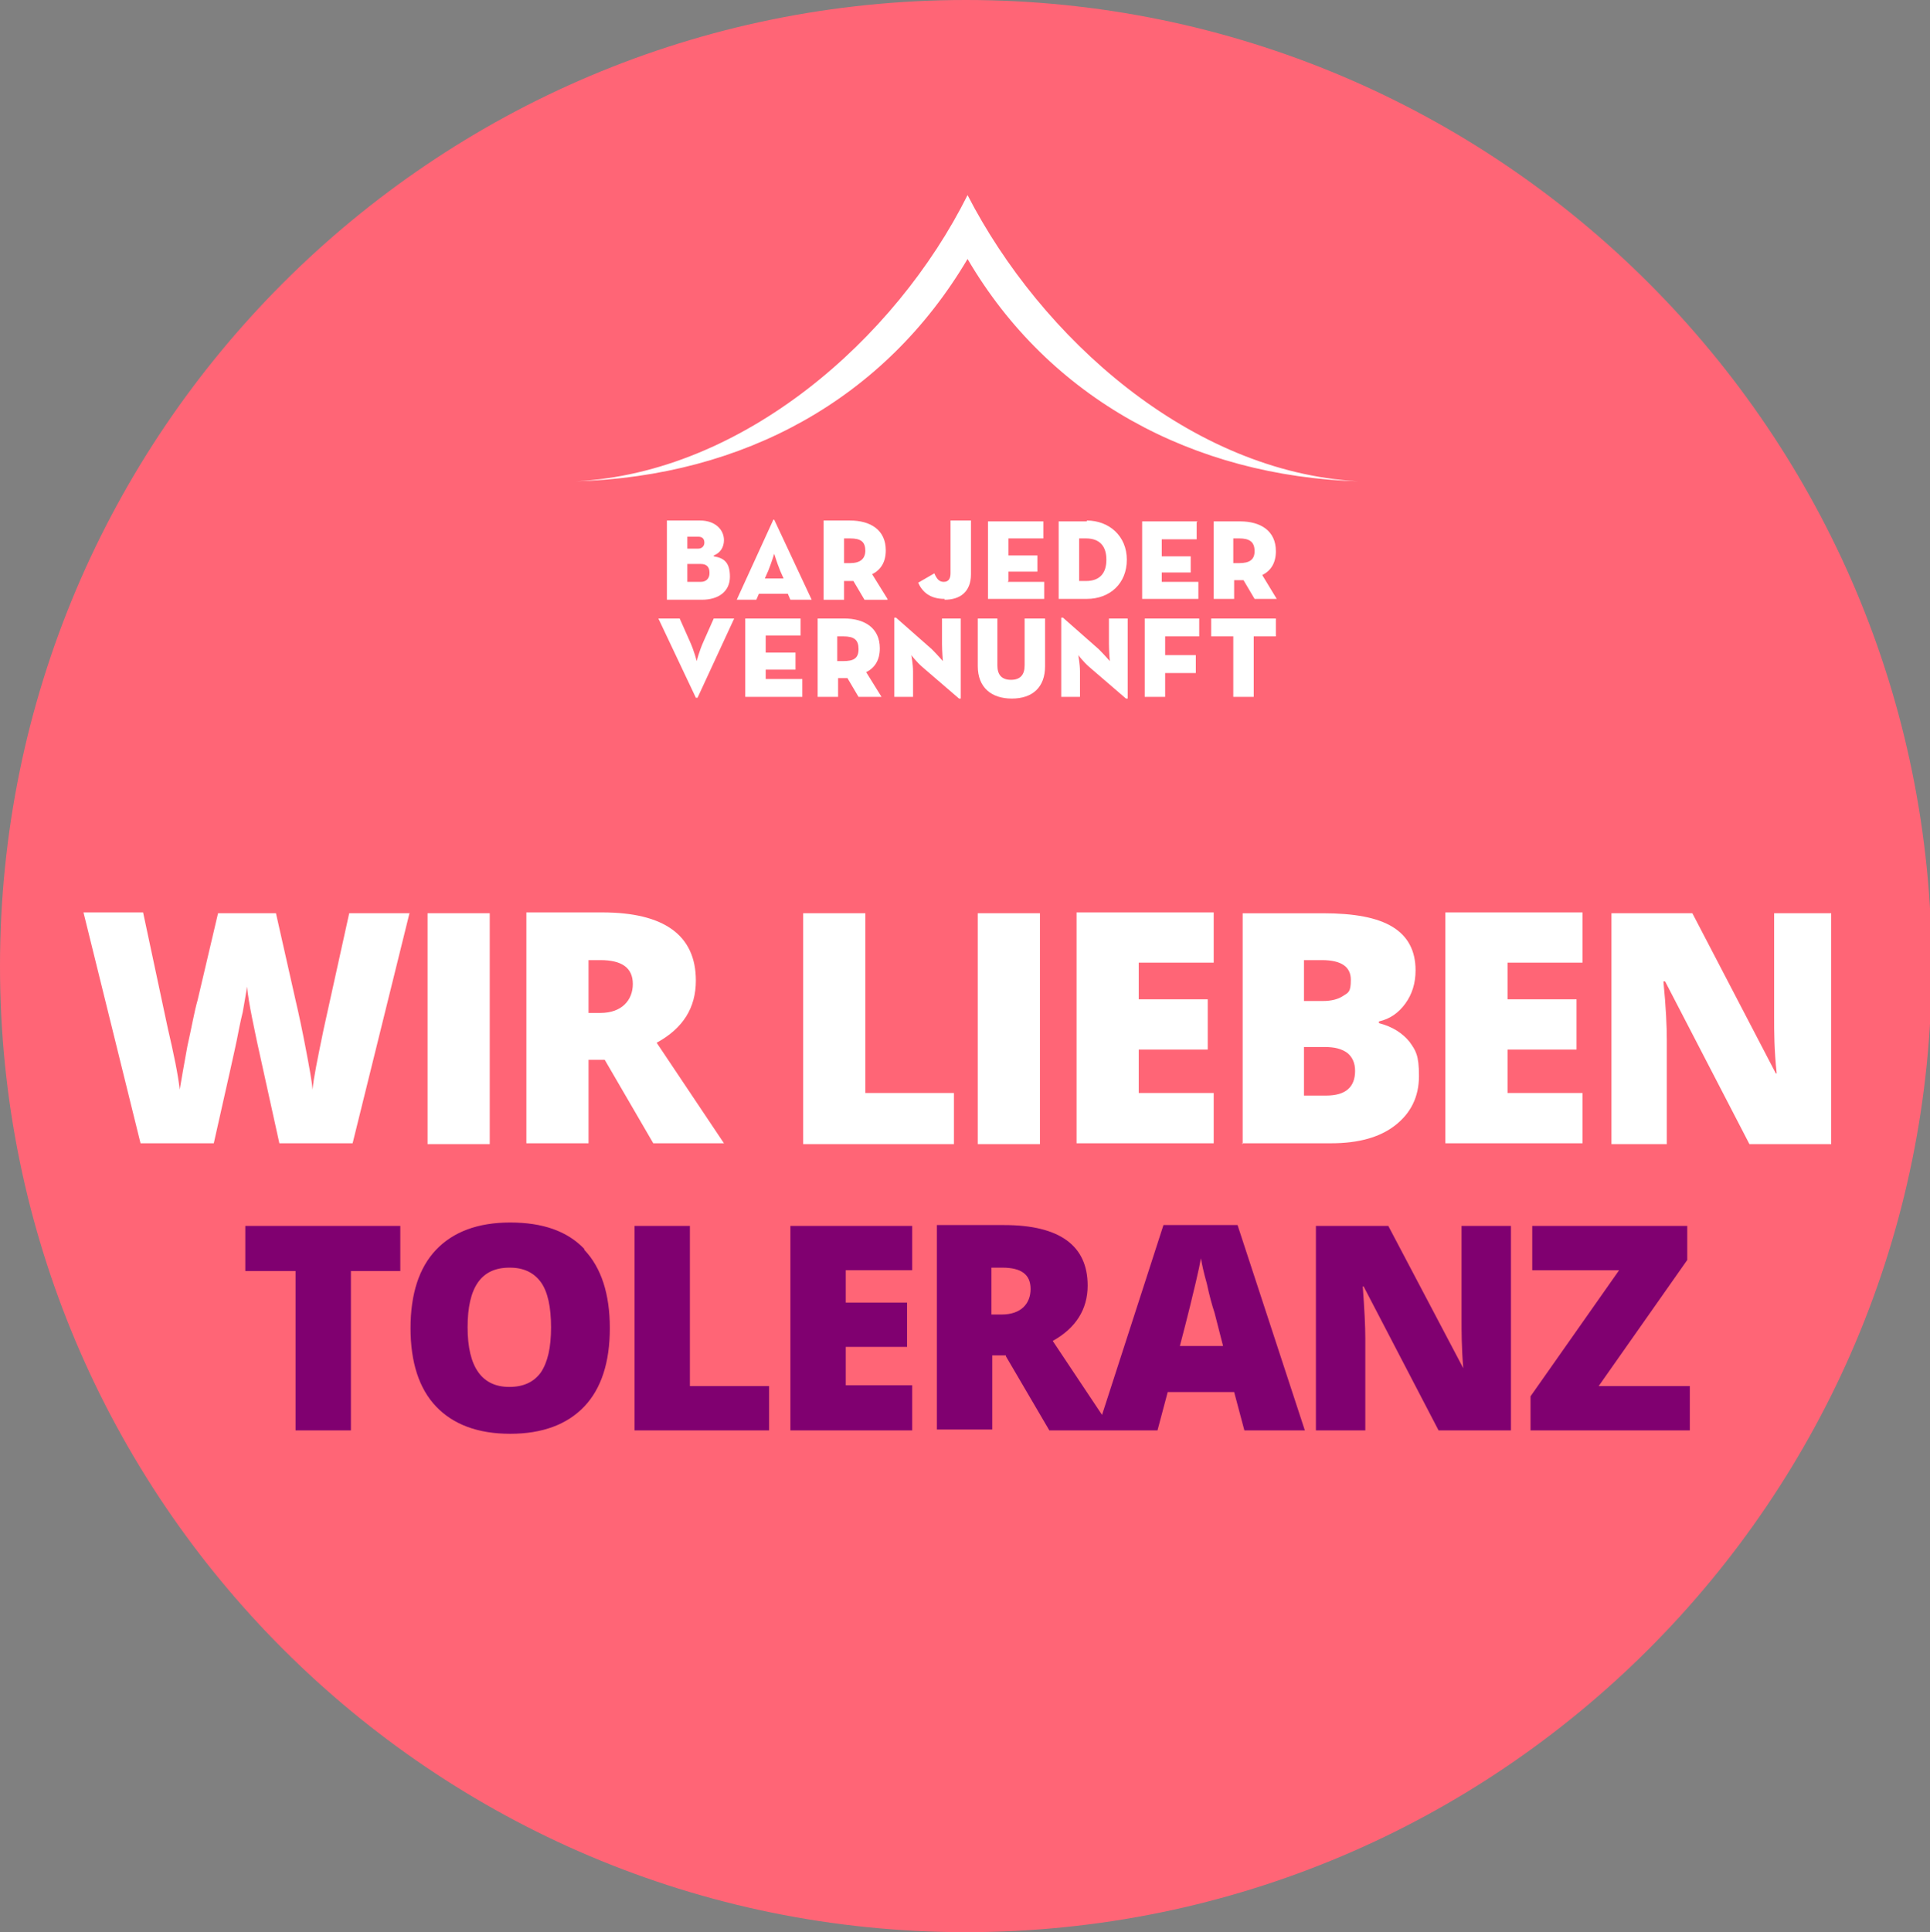 <?xml version="1.0" encoding="UTF-8"?>
<svg id="Ebene_1" data-name="Ebene 1" xmlns="http://www.w3.org/2000/svg" xmlns:xlink="http://www.w3.org/1999/xlink" version="1.1" viewBox="0 0 226.6 226.8">
  <rect x="0" y="0" width="226.6" height="226.8" fill="#808080" stroke="none"/>
  <defs>
    <style>
      .cls-1 {
        clip-path: url(#clippath);
      }

      .cls-2 {
        fill: none;
      }

      .cls-2, .cls-3, .cls-4, .cls-5 {
        stroke-width: 0px;
      }

      .cls-3 {
        fill: #800070;
      }

      .cls-4 {
        fill: #ff6576;
      }

      .cls-5 {
        fill: #fff;
      }
    </style>
    <clipPath id="clippath">
      <rect class="cls-2" width="226.8" height="226.8"/>
    </clipPath>
  </defs>
  <g class="cls-1">
    <path class="cls-4" d="M113.4,226.8c62.6,0,113.4-50.8,113.4-113.4S176,0,113.4,0,0,50.8,0,113.4s50.8,113.4,113.4,113.4"/>
    <path class="cls-5" d="M113.6,22.9c-8.5,17-26.4,32.6-46,33.6,19.8-.6,36.3-9.7,46-26.1,9.6,16.4,26.5,25.5,45.9,26.1-19.8-1.1-37.3-16.9-45.9-33.6M83.8,65.2c.8-.3,1.2-1,1.2-1.8,0-1.2-1-2.3-2.8-2.3h-3.9v9.3h4.1c2,0,3.3-1,3.3-2.7s-.7-2.2-1.9-2.4M82.7,63.7c0,.4-.3.7-.7.7h-1.3v-1.4h1.3c.4,0,.7.2.7.7M83.3,67.3c0,.6-.4,1-1,1h-1.6v-2.1h1.6c.7,0,1,.4,1,1M79.9,72.6h-2.6l4.4,9.3h.2l4.3-9.3h-2.4l-1.2,2.7c-.5,1.1-.8,2.3-.8,2.3,0,0-.3-1.2-.8-2.3l-1.2-2.7ZM90.8,61l-4.3,9.4h2.3l.3-.7h3.4l.3.7h2.5l-4.4-9.4h-.2ZM90.2,67c.4-1,.7-2,.7-2,0,0,.3,1,.7,2l.4.9h-2.2l.4-.9ZM94,72.6h-6.5v9.2h6.7v-2.1h-4.3v-1.1h3.5v-2h-3.5v-2h4.1v-2.1ZM99.1,72.6h-3.1v9.2h2.4v-2.2h.7c.1,0,.2,0,.4,0l1.3,2.2h2.7l-1.8-2.9c1-.5,1.6-1.4,1.6-2.8,0-2.4-1.8-3.5-4.2-3.5M99,74.7c1.3,0,1.8.4,1.8,1.5s-.6,1.4-1.8,1.4h-.7v-2.9h.7ZM104.2,70.3l-1.8-2.9c1-.5,1.6-1.4,1.6-2.8,0-2.4-1.8-3.5-4.2-3.5h-3.1v9.3h2.4v-2.2h.7c.1,0,.2,0,.4,0l1.3,2.2h2.7ZM101.6,64.6c0,1-.6,1.5-1.8,1.5h-.7v-2.9h.7c1.3,0,1.8.4,1.8,1.5M105.2,72.5h-.2v9.3h2.2v-3c0-.8-.2-1.9-.2-1.9,0,0,.6.8,1.3,1.4l4.3,3.7h.2v-9.4h-2.2v3c0,.8.1,2,.1,2,0,0-.6-.7-1.3-1.4l-4.2-3.7ZM110.9,70.4c1.8,0,3.1-.9,3.1-3v-6.3h-2.4v6.2c0,.7-.3,1-.8,1s-.8-.3-1.1-1l-1.9,1.1c.5,1.1,1.4,1.9,3.1,1.9M118.4,68.2v-1.1h3.4v-1.9h-3.4v-2h4.1v-2h-6.5v9.1h6.6v-2h-4.3ZM117.2,72.6h-2.4v5.6c0,2.5,1.6,3.8,4,3.8s3.9-1.3,3.9-3.8v-5.6h-2.4v5.5c0,1.1-.5,1.7-1.6,1.7s-1.6-.6-1.6-1.7v-5.5ZM127.6,61.2h-3.3v9.1h3.3c2.7,0,4.7-1.8,4.7-4.6s-2.1-4.6-4.7-4.6M127.5,63.2c1.7,0,2.4,1,2.4,2.5s-.7,2.5-2.4,2.5h-.8v-5h.8ZM124.8,72.5h-.2v9.3h2.2v-3c0-.8-.2-1.9-.2-1.9,0,0,.6.8,1.3,1.4l4.3,3.7h.2v-9.4h-2.2v3c0,.8.1,2,.1,2,0,0-.6-.7-1.3-1.4l-4.2-3.7ZM140.6,61.2h-6.5v9.1h6.6v-2h-4.3v-1.1h3.4v-1.9h-3.4v-2h4.1v-2ZM140.8,72.6h-6.4v9.2h2.4v-2.8h3.6v-2.1h-3.6v-2.2h4v-2.1ZM149.8,72.6h-7.6v2.1h2.6v7.1h2.4v-7.1h2.6v-2.1ZM149.9,70.3l-1.7-2.8c1-.5,1.6-1.4,1.6-2.8,0-2.4-1.8-3.5-4.2-3.5h-3.1v9.1h2.4v-2.2h.7c.1,0,.2,0,.4,0l1.3,2.2h2.7ZM147.3,64.7c0,1-.6,1.4-1.8,1.4h-.7v-2.9h.7c1.2,0,1.8.4,1.8,1.5"/>
    <path class="cls-3" d="M198.4,162.7h-10.7l10.4-14.8v-4h-18.2v5.2h10.2l-10.4,14.8v4h18.7v-5.2ZM177.4,143.9h-5.8v10.9c0,1.5,0,3.4.2,5.8h0l-8.8-16.7h-8.5v24h5.8v-10.8c0-1.4-.1-3.4-.3-6.1h.1l8.8,16.9h8.5v-24ZM138.5,158.1c1-3.8,1.6-6.3,1.9-7.6.3-1.3.5-2.2.6-2.8.1.6.3,1.6.7,3,.3,1.4.6,2.5.9,3.4l1,3.9h-5.1ZM153.2,167.9l-7.9-24.1h-8.7l-7.8,24.1h7.1l1.2-4.5h7.8l1.2,4.5h7.1ZM116.4,148.8h1.3c2.2,0,3.3.8,3.3,2.5s-1.1,3-3.4,3h-1.2v-5.5ZM118.1,159.2l5.1,8.7h7.4l-7-10.5c2.7-1.5,4.1-3.7,4.1-6.5,0-4.7-3.3-7.1-9.8-7.1h-7.9v24h6.5v-8.7h1.6ZM107.1,162.6h-7.8v-4.5h7.2v-5.2h-7.2v-3.8h7.8v-5.2h-14.3v24h14.3v-5.3ZM90.3,167.9v-5.2h-9.3v-18.8h-6.5v24h15.8ZM59.9,148.8c1.6,0,2.8.6,3.6,1.7.8,1.1,1.2,2.9,1.2,5.3s-.4,4.1-1.2,5.3c-.8,1.1-2,1.7-3.7,1.7-3.2,0-4.9-2.3-4.9-7s1.6-7,4.9-7M68.6,146.6c-2-2.1-4.9-3.1-8.7-3.1s-6.7,1.1-8.7,3.2c-2,2.1-3,5.2-3,9.2s1,7.1,3,9.2c2,2.1,4.9,3.2,8.7,3.2s6.7-1.1,8.7-3.2c2-2.1,3-5.2,3-9.2s-1-7.1-3-9.2M41.1,149.2h5.9v-5.3h-18.2v5.3h5.9v18.7h6.5v-18.7Z"/>
    <path class="cls-5" d="M214.8,107.2h-6.5v12.2c0,1.7,0,3.8.3,6.6h-.1l-9.8-18.8h-9.5v27.1h6.5v-12.2c0-1.6-.1-3.9-.4-6.9h.2l9.9,19.1h9.6v-27.1ZM185.8,128.3h-8.8v-5.1h8.1v-5.9h-8.1v-4.3h8.8v-5.9h-16.1v27.1h16.1v-6ZM155.5,122.9c1.2,0,2,.2,2.7.7.6.5.9,1.2.9,2.1,0,1.9-1.1,2.9-3.4,2.9h-2.6v-5.7h2.4ZM153.1,112.7h2.1c2.3,0,3.4.8,3.4,2.3s-.3,1.5-.9,1.9c-.6.4-1.4.6-2.4.6h-2.2v-4.8ZM145.8,134.2h10.5c3.2,0,5.7-.7,7.5-2.1,1.8-1.4,2.8-3.3,2.8-5.8s-.4-3-1.1-4c-.8-1-2-1.8-3.6-2.2v-.2c1.3-.3,2.3-1,3.1-2.1.8-1.1,1.2-2.4,1.2-3.9,0-2.3-.9-4-2.7-5.1-1.8-1.1-4.5-1.6-8.2-1.6h-9.4v27.1ZM142.5,128.3h-8.8v-5.1h8.1v-5.9h-8.1v-4.3h8.8v-5.9h-16.1v27.1h16.1v-6ZM122.1,107.2h-7.3v27.1h7.3v-27.1ZM112,134.2v-5.9h-10.4v-21.1h-7.3v27.1h17.7ZM69.1,112.7h1.4c2.5,0,3.8.9,3.8,2.8s-1.3,3.4-3.8,3.4h-1.4v-6.2ZM71,124.4l5.7,9.8h8.3l-7.9-11.8c3.1-1.7,4.6-4.1,4.6-7.3,0-5.3-3.7-8-11-8h-8.9v27.1h7.3v-9.8h1.9ZM57.5,107.2h-7.3v27.1h7.3v-27.1ZM48.1,107.2h-7.1l-3,13.6c-.7,3.4-1.2,5.8-1.3,7.1-.1-1.1-.4-2.7-.8-4.8-.4-2.1-.8-4-1.2-5.7l-2.3-10.2h-6.8l-2.4,10.2c-.4,1.4-.7,3.2-1.2,5.4-.4,2.2-.7,3.9-.9,5.1-.2-1.8-.7-4.2-1.4-7.2l-2.9-13.6h-7l6.7,27.1h8.6c1.6-7.1,2.5-11.1,2.7-12.1.2-1,.4-2.1.7-3.3.2-1.2.4-2.2.5-3,.1,1,.3,2.2.6,3.7.3,1.5.5,2.4.6,2.9l2.6,11.8h8.6l6.7-27.1Z"/>
  </g>
</svg>